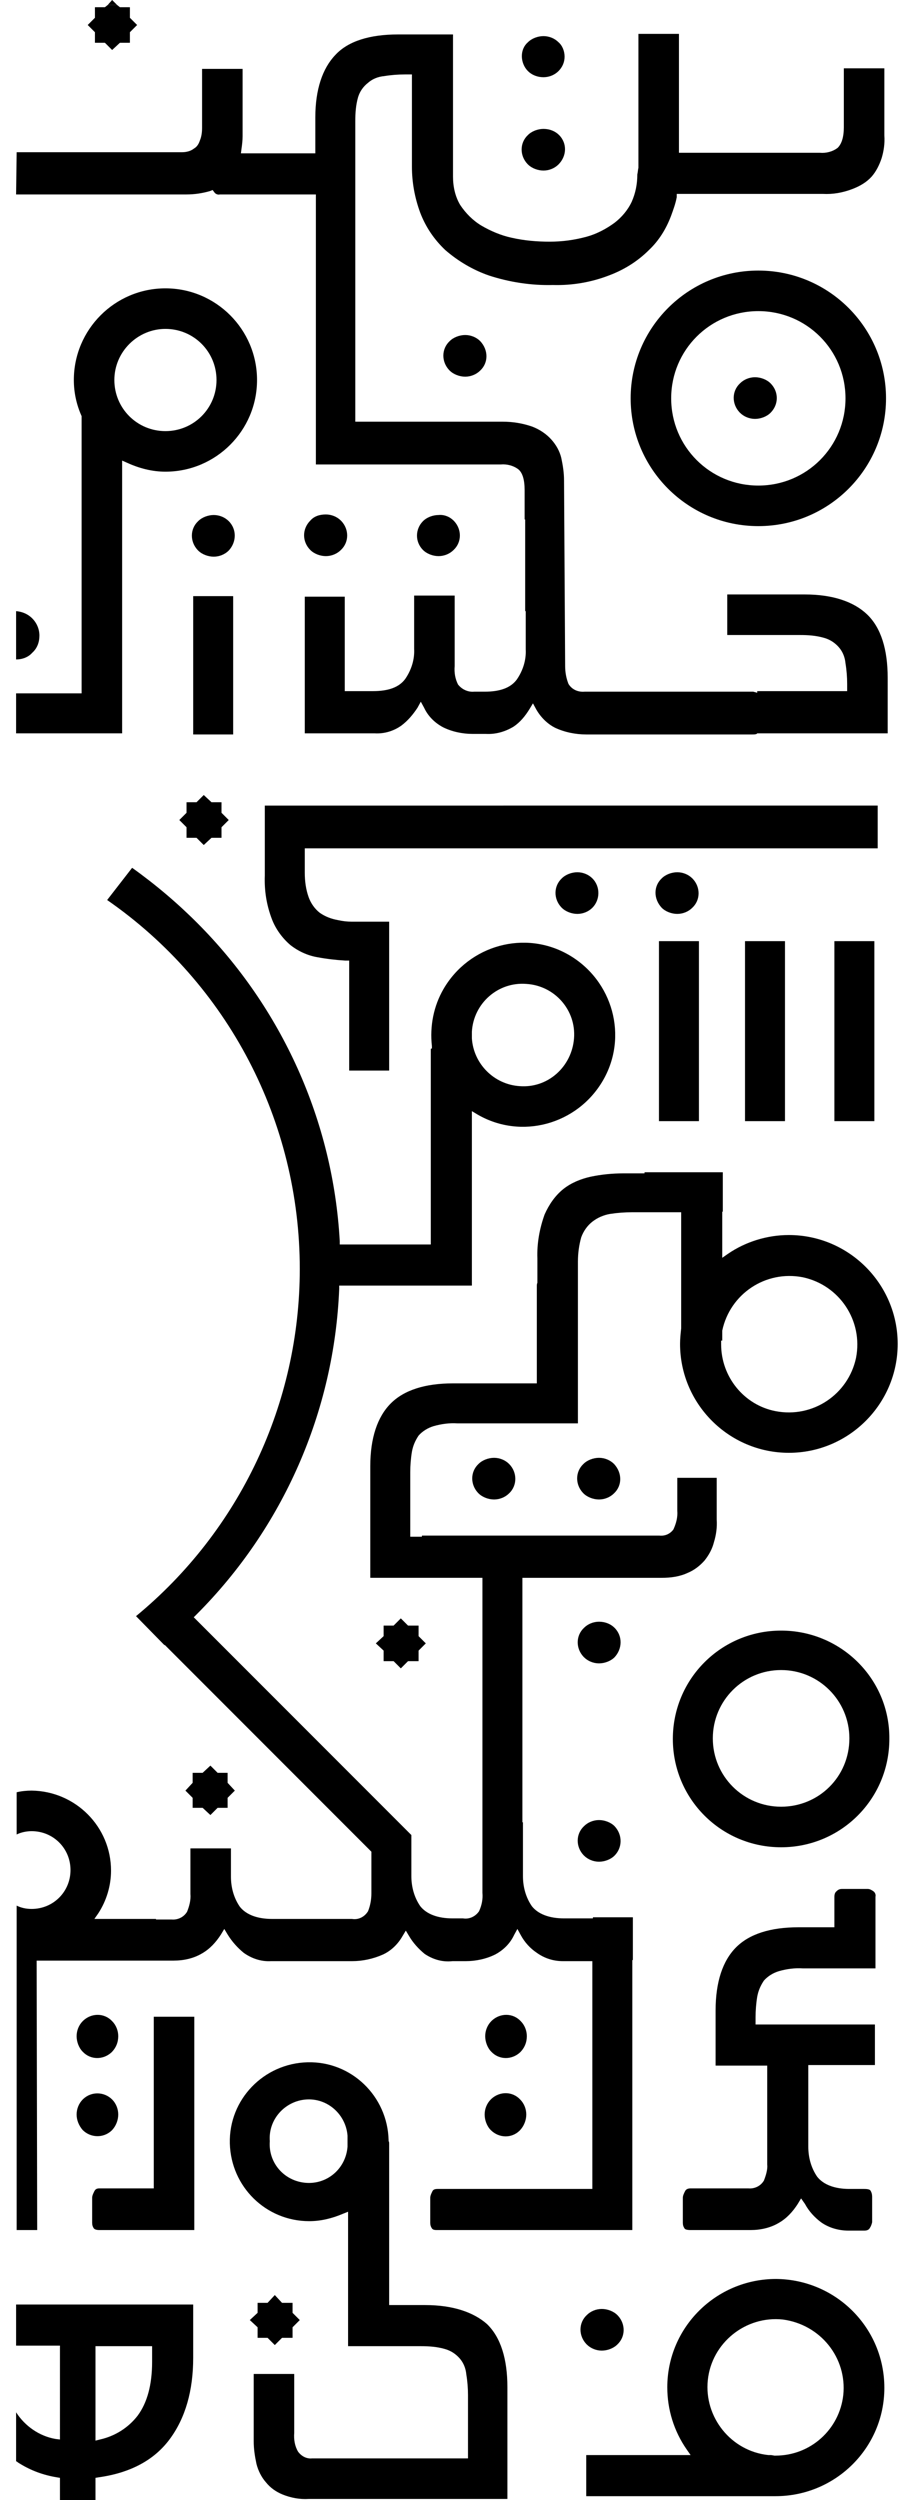 <?xml version="1.0" encoding="utf-8"?>
<!-- Generator: Adobe Illustrator 25.0.1, SVG Export Plug-In . SVG Version: 6.00 Build 0)  -->
<svg version="1.1" id="Laag_1" xmlns="http://www.w3.org/2000/svg" xmlns:xlink="http://www.w3.org/1999/xlink" x="0px" y="0px"
	 viewBox="0 0 165 450" style="enable-background:new 0 0 165 450;" xml:space="preserve">
<style type="text/css">
	.st0{fill:none;}
</style>
<g>
	<path class="st0" d="M29.8,77.6c5.1,0,9.2-4.1,9.2-9.2c0-5.1-4.1-9.2-9.2-9.2c-5.1,0-9.2,4.1-9.2,9.2
		C20.6,73.5,24.8,77.6,29.8,77.6z"/>
	<path class="st0" d="M136.6,56c-8.7,0-15.7,7-15.7,15.7c0,8.7,7,15.7,15.7,15.7c8.7,0,15.7-7,15.7-15.7C152.3,63,145.3,56,136.6,56
		z M138.8,74.2c-0.7,0.7-1.8,1.1-2.8,1.1c-1,0-2-0.4-2.7-1.1c0,0,0,0-0.1-0.1c-1.4-1.5-1.4-3.8,0.1-5.2c0.7-0.7,1.7-1.1,2.7-1.1
		c1,0,2.1,0.4,2.8,1.1c0,0,0,0,0.1,0.1C140.3,70.5,140.3,72.8,138.8,74.2z"/>
	<path class="st0" d="M-1.4,336.5c0,2.9,1.8,5.4,4.3,6.4V330C0.4,331.1-1.4,333.6-1.4,336.5z"/>
	<path class="st0" d="M5.6,343.5c3.9,0,7-3.1,7-7c0-3.9-3.1-7-7-7c-1,0-1.9,0.2-2.7,0.6v12.9C3.7,343.3,4.7,343.5,5.6,343.5z"/>
	<path class="st0" d="M93.6,195.5c5.1,0.3,9.5-3.5,9.8-8.6s-3.5-9.5-8.6-9.8c-5.1-0.3-9.5,3.5-9.8,8.6v1.2
		C85.3,191.5,89,195.2,93.6,195.5z"/>
	<path class="st0" d="M0.4,423.9c-0.2,3.6,0.7,7.2,2.5,10.3v-11.9H0.4V423.9z"/>
	<path class="st0" d="M10,439l0.8,0.1v-16.9H2.9v11.9C4.5,436.8,7,438.5,10,439z"/>
	<path class="st0" d="M139.7,254c6.6,1.4,13.1-2.9,14.5-9.6c1.4-6.6-2.9-13.1-9.6-14.5c-6.6-1.4-13.1,2.9-14.5,9.6v1.8h-0.2v0.7h0
		C129.9,247.8,134,252.9,139.7,254z"/>
	<path class="st0" d="M24.7,434.8c1.8-2.2,2.6-5.5,2.6-9.7v-2.8H17.2v16.9L18,439C20.7,438.5,23.1,437,24.7,434.8z"/>
	<path class="st0" d="M55.2,378c-3.9,0.3-6.8,3.6-6.5,7.5c-0.3,3.9,2.7,7.2,6.5,7.5c3.9,0.3,7.2-2.7,7.5-6.5v-1.8
		C62.4,380.7,59,377.8,55.2,378z"/>
	<path class="st0" d="M21.1,0.9l0.4,0.4h1.8v1.9l1.3,1.3l-1.3,1.3v1.9h-1.8L20.2,9l-1.3-1.3h-1.9V5.8l-1.3-1.3l1.3-1.3V1.3h1.9
		l0.4-0.4H2.9v4H3v22.7h29.4c0.4,0,0.8,0,1.2-0.1c0.5-0.1,1-0.3,1.3-0.6c0.5-0.4,0.8-0.9,1-1.4c0.3-0.7,0.4-1.5,0.4-2.3V12.4h7.3
		v12.1c0,0.8-0.1,1.5-0.2,2.3l-0.1,0.8h13.4v-6.5c0-5,1.2-8.8,3.6-11.2c2.3-2.4,6.2-3.7,11.3-3.7h9.9v25.6c0,1.8,0.4,3.5,1.3,5.1
		c0.9,1.5,2.2,2.8,3.8,3.7c1.7,1,3.5,1.8,5.5,2.2c2.2,0.5,4.5,0.8,6.8,0.7c2.3,0,4.5-0.3,6.7-0.9c1.8-0.5,3.5-1.4,5-2.5
		c1.3-1,2.4-2.3,3.1-3.8c0.7-1.5,1-3.2,1-4.9c0-0.4,0.1-0.8,0.2-1.2v-0.1v-24h7.3v21.3h25.4c1.2,0.1,2.3-0.2,3.2-0.9
		c0.7-0.7,1.1-1.8,1.1-3.7V12.3h7.3v12.1c0,1.4-0.2,2.7-0.5,4.1c-0.3,1.2-0.9,2.4-1.8,3.3c-0.9,1-2.1,1.8-3.4,2.2
		c-1.7,0.6-3.5,0.9-5.4,0.9h-26.3v0.6c-0.2,1.1-0.6,2.3-1,3.3c-0.9,2.3-2.2,4.4-4,6.2c-2,2-4.4,3.5-7,4.5c-3.3,1.3-6.8,1.9-10.3,1.8
		c-3.9,0.1-7.8-0.5-11.5-1.7c-2.9-1-5.6-2.5-7.9-4.6c-2-1.8-3.6-4.1-4.5-6.7c-1-2.6-1.5-5.5-1.5-8.3V13.3h-1.3
		c-1.2,0-2.5,0.1-3.7,0.3c-1.1,0.2-2,0.6-2.9,1.2c-0.8,0.7-1.4,1.6-1.8,2.6c-0.4,1.4-0.6,2.9-0.5,4.3V76h26.6c1.8,0,3.6,0.2,5.4,0.9
		c1.3,0.5,2.4,1.3,3.4,2.3c0.8,0.9,1.5,2.1,1.8,3.3c0.4,1.3,0.5,2.7,0.5,4.1v23.7h0.2v9.7c0,1.1,0.2,2.2,0.6,3.2
		c0.6,1,1.7,1.6,2.9,1.4h30c0.1,0,0.3,0,0.4,0l0.7,0.2l0-0.3h16.2v-1.3c0-1.2-0.1-2.5-0.3-3.7c-0.2-1.1-0.6-2-1.2-2.9
		c-0.7-0.8-1.6-1.4-2.7-1.7c-1.4-0.4-2.9-0.6-4.3-0.5H131v-6.1c0-0.1,0-0.1,0-0.1v-0.2V107h1.2h0.2h4.6h0.3h2.4h5.2
		c5,0,8.8,1.2,11.2,3.6c2.4,2.4,3.7,6.2,3.7,11.4v9.9h-23.5l-0.1,0.1c-0.3,0.1-0.5,0.2-0.8,0.1h-29.9c-1.9,0.1-3.8-0.3-5.6-1.2
		c-1.5-0.7-2.6-1.9-3.4-3.3l-0.6-1.1l-0.6,1c-0.7,1.2-1.7,2.3-2.9,3.2c-1.5,1-3.2,1.4-5,1.3H85c-1.8,0-3.7-0.4-5.3-1.2
		c-1.5-0.8-2.7-2-3.4-3.5l-0.6-1.1l-0.6,1.1c-0.7,1.3-1.7,2.4-2.9,3.2c-1.4,1-3.1,1.5-4.8,1.4H54.9v-24.4h7.2v17h5.1
		c2.8,0,4.7-0.8,5.8-2.2c1.1-1.6,1.6-3.5,1.6-5.4v-9.6h7.3V120c-0.1,1.1,0.1,2.2,0.6,3.3c0.6,0.9,1.7,1.5,2.9,1.3h1.9
		c2.8,0,4.7-0.8,5.8-2.2c1.1-1.6,1.6-3.5,1.6-5.4V110h-0.1V93.4h-0.1v-5.3c0-1.8-0.3-3-1.1-3.7c-0.9-0.7-2.1-1-3.2-0.9h-16
		c-0.2,0-0.3,0-0.5,0H56.8V35H39.5c-0.4,0.1-0.8-0.1-1-0.4l-0.3-0.4l-0.5,0.2C36.4,34.8,35,35,33.6,35H2.9v11.9h0.2v26.2
		c0,0.9-0.1,1.8-0.2,2.7v21.6h0.3v7.5H2.9v5.2c1.1,0,2.2,0.5,2.9,1.3c0.9,0.8,1.3,1.9,1.3,3.1c0,1.2-0.5,2.3-1.3,3.1
		c-0.8,0.8-1.8,1.2-2.9,1.3v6.1h11.9V75.1l0-0.1c-0.9-2.1-1.4-4.3-1.4-6.5c0-9.1,7.4-16.5,16.5-16.5c9.1,0,16.5,7.4,16.5,16.5
		s-7.4,16.5-16.5,16.5c-2.4,0-4.7-0.5-6.9-1.6L22,82.9v49.2h-7.2H2.9v190.3c0.9-0.2,1.8-0.3,2.7-0.3c7.9,0,14.3,6.4,14.3,14.4
		c0,2.7-0.8,5.4-2.3,7.7l-0.7,1h11.1v0.1h2.8c1.1,0.1,2.2-0.4,2.8-1.4c0.5-1,0.7-2.1,0.6-3.2v-8.2h7.3v5.1c-0.1,1.9,0.5,3.8,1.6,5.4
		c1.1,1.5,3,2.2,5.8,2.2h14.5c1.2,0.1,2.3-0.4,2.9-1.4c0.4-1,0.6-2.1,0.6-3.2v-7.5L29.8,296l-0.1,0l-5.1-5.2
		c18.7-15.3,29.5-38.3,29.5-62.5c0-26.5-13-51.3-34.7-66.4l4.5-5.8c4.2,2.9,8.1,6.2,11.7,9.9c15.3,15.3,24.5,35.7,25.7,57.3v0.6
		h16.4v-35.2l0.2-0.1v-0.4c-0.4-3.6,0.3-7.1,2.1-10.3c4.6-7.9,14.7-10.6,22.6-6.1c7.9,4.6,10.6,14.7,6.1,22.6
		c-4.6,7.9-14.7,10.6-22.6,6.1l-1-0.6v31.5H61.2v0.6c-0.9,22.1-10.1,43-25.7,58.6l-0.5,0.5l39.2,39.2v7.4c-0.1,1.9,0.5,3.8,1.6,5.4
		c1.1,1.5,3,2.2,5.8,2.2h1.9c1.1,0.1,2.2-0.4,2.9-1.3c0.5-1,0.7-2.1,0.6-3.3V284H66.7V264c0-5.1,1.2-9,3.7-11.3s6.2-3.6,11.2-3.6
		h15.2v-17.6c0-0.2,0-0.4,0.1-0.6v-0.2v-4.2c-0.1-2.7,0.3-5.3,1.3-7.9c0.7-1.8,1.9-3.4,3.4-4.6c1.4-1.1,3.1-1.9,4.9-2.2
		c1.9-0.4,3.9-0.6,5.9-0.6h3.8V211h14.1v7.3h-0.1v8.3l1-0.7c3.2-2.2,7.1-3.4,11-3.4c10.8,0,19.6,8.8,19.6,19.6
		c0,10.8-8.8,19.6-19.6,19.6c-10.8,0-19.6-8.8-19.6-19.6c0-0.9,0.1-1.9,0.2-2.8v-20.9h-8.8c-1.3,0-2.6,0.1-4,0.3
		c-1.1,0.2-2.2,0.7-3.2,1.4c-0.9,0.7-1.6,1.7-2,2.8c-0.5,1.4-0.7,2.9-0.6,4.4v29.1H82.4c-1.5,0-2.9,0.1-4.3,0.5
		c-1,0.3-2,0.9-2.7,1.7c-0.7,0.8-1.1,1.8-1.2,2.9c-0.2,1.2-0.3,2.5-0.3,3.7v11.6H76v-0.2h42.7c1,0.1,1.9-0.4,2.5-1.1
		c0.6-1,0.8-2.2,0.7-3.4v-5.9h7.3v7.5c0,1.4-0.2,2.7-0.5,4.1c-0.3,1.2-0.9,2.3-1.7,3.3c-0.8,1-1.8,1.7-3,2.2
		c-1.5,0.6-3.1,0.9-4.7,0.9H94.2v44h0.1v9.7c-0.1,1.9,0.5,3.8,1.6,5.4c1.1,1.5,3,2.2,5.8,2.2h5.2v-0.2h7.2v7.7h-0.1v48.6H78.8
		c-0.4,0-0.8,0-1-0.3c-0.2-0.3-0.3-0.6-0.3-1v-4.5c0-0.4,0.1-0.9,0.4-1.2c0.1-0.2,0.3-0.4,0.9-0.4h27.9v-41.1h-5.3
		c-1.7,0.1-3.4-0.5-4.7-1.5c-1.2-0.9-2.1-2-2.9-3.2l-0.6-1.1l-0.6,1.1c-0.7,1.5-1.9,2.7-3.4,3.5c-1.7,0.8-3.5,1.2-5.3,1.2h-2.4
		c-1.8,0.1-3.5-0.4-5-1.3c-1.2-0.8-2.1-1.9-2.8-3.2l-0.6-1l-0.6,1c-0.8,1.4-2,2.6-3.5,3.3c-1.7,0.8-3.6,1.2-5.6,1.2H48.8
		c-1.8,0.1-3.5-0.5-4.9-1.5c-1.2-0.9-2.2-2-2.9-3.3l-0.6-1l-0.6,1c-0.8,1.4-2,2.6-3.4,3.4c-1.6,0.9-3.3,1.4-5.1,1.3h-3.2H6.6l0,48.5
		H2.9v13.5h31.8v9.6c0,5.9-1.4,10.8-4.2,14.6c-2.8,3.8-7,6.1-12.8,6.9l-0.6,0.1v4h-6.4v-4l-0.6-0.1c-2.4-0.4-4.7-1.2-6.7-2.5
		c-0.2-0.1-0.4-0.3-0.6-0.4v7.9h159V0.9H21.1z M95.1,7.5c0.7-0.7,1.8-1.1,2.8-1.1c1,0,2,0.4,2.7,1.1c0.7,0.7,1.1,1.6,1.1,2.6
		c0,1-0.4,2-1.1,2.6c-0.7,0.7-1.7,1.1-2.7,1.1c-1,0-2-0.4-2.8-1.1c-0.7-0.7-1.1-1.6-1.1-2.6C94,9.1,94.4,8.2,95.1,7.5L95.1,7.5z
		 M100.7,29.5c-0.7,0.7-1.7,1.1-2.7,1.1c-1,0-2.1-0.4-2.8-1.1c0,0-0.1-0.1-0.1-0.1c-1.4-1.5-1.4-3.8,0.1-5.2h0
		c0.7-0.7,1.8-1.1,2.8-1.1c1,0,2,0.4,2.8,1.1c0,0,0.1,0.1,0.1,0.1C102.2,25.8,102.1,28.1,100.7,29.5z M86.5,66.7
		c-0.7,0.7-1.7,1.1-2.7,1.1c-1,0-2.1-0.4-2.8-1.1c0,0-0.1-0.1-0.1-0.1c-1.4-1.5-1.4-3.8,0.1-5.2c0.7-0.7,1.8-1.1,2.8-1.1
		c1,0,2,0.4,2.7,1.1c0,0,0.1,0.1,0.1,0.1C88,63,88,65.3,86.5,66.7z M136.6,94.7c-12.7,0-23-10.3-23-23h0c0-12.7,10.3-23,23-23
		c12.7,0,23,10.3,23,23S149.3,94.7,136.6,94.7z M76.2,93.8C77,93,78,92.6,79,92.7c1,0,2,0.4,2.7,1.1c0,0,0.1,0.1,0.1,0.1
		c1.4,1.5,1.4,3.8-0.1,5.2c-0.7,0.7-1.7,1.1-2.7,1.1c-1,0-2.1-0.4-2.8-1.1c0,0-0.1-0.1-0.1-0.1C74.7,97.5,74.8,95.2,76.2,93.8z
		 M34.7,320.9v-1.9h1.8l1.3-1.3l1.3,1.3H41v1.9l1.3,1.3l-1.3,1.3v1.8h-1.8l-1.3,1.3l-1.3-1.3h-1.8v-1.8l-1.3-1.3L34.7,320.9z
		 M39.9,148.9v1.9h-1.9l-1.3,1.3l-1.3-1.3h-1.9v-1.9l-1.3-1.3l1.3-1.3v-1.8h1.9l1.3-1.3l1.3,1.3h1.9v1.8l1.3,1.3L39.9,148.9z
		 M42,132.2h-7.2v-24.9H42V132.2z M41.2,99c-0.7,0.7-1.7,1.1-2.7,1.1c-1,0-2.1-0.4-2.8-1.1c0,0-0.1-0.1-0.1-0.1
		c-1.4-1.5-1.4-3.8,0.1-5.2c0.7-0.7,1.8-1.1,2.8-1.1c1,0,2,0.4,2.7,1.1c0,0,0.1,0.1,0.1,0.1C42.7,95.3,42.6,97.6,41.2,99z
		 M69.1,294.5v-1.9h1.9l1.3-1.3l1.3,1.3h1.9v1.9l1.3,1.3l-1.3,1.3v1.8h-1.9l-1.3,1.3l-1.3-1.3h-1.9v-1.8l-1.3-1.3L69.1,294.5z
		 M55.9,93.8c0.8-0.7,1.8-1.1,2.8-1.1c1,0,2,0.4,2.7,1.1h0c0,0,0.1,0.1,0.1,0.1c1.4,1.5,1.4,3.8-0.1,5.2c-0.7,0.7-1.7,1.1-2.7,1.1
		c-1,0-2.1-0.4-2.8-1.1c0,0-0.1-0.1-0.1-0.1C54.4,97.5,54.4,95.2,55.9,93.8z M106.7,163.4c-0.7,0.7-1.7,1.1-2.7,1.1
		c-1,0-2.1-0.4-2.8-1.1c0,0-0.1-0.1-0.1-0.1c-1.4-1.5-1.4-3.8,0.1-5.2c0.7-0.7,1.8-1.1,2.8-1.1c1,0,2,0.4,2.7,1.1c0,0,0,0,0.1,0.1
		C108.2,159.6,108.1,162,106.7,163.4z M126,201.8h-7.2v-32.4h7.2V201.8z M119.2,158.1c0.7-0.7,1.8-1.1,2.8-1.1c1,0,2,0.4,2.7,1.1
		c0,0,0.1,0.1,0.1,0.1c1.4,1.5,1.4,3.8-0.1,5.2c-0.7,0.7-1.7,1.1-2.7,1.1c-1,0-2.1-0.4-2.8-1.1c0,0-0.1-0.1-0.1-0.1
		C117.7,161.8,117.7,159.5,119.2,158.1z M141.4,201.8h-7.2v-32.4h7.2V201.8z M157.5,201.8h-7.2v-32.4h7.2V201.8z M158.2,152.5H76.1
		h-0.7H55.1v4.4c0,1.5,0.2,3,0.7,4.4c0.4,1.1,1.1,2.1,2,2.8c0.9,0.7,2,1.2,3.2,1.3c0.8,0.1,1.7,0.2,2.6,0.3h6.7v26.8h-7.2v-19.8
		h-0.7c-1.7,0-3.4-0.2-5-0.6c-1.8-0.4-3.5-1.1-4.9-2.2c-1.5-1.2-2.6-2.8-3.3-4.6c-0.9-2.5-1.4-5.2-1.3-7.9V145h28.4v-0.2h82.2V152.5
		z M91.7,268.8c-0.7,0.7-1.7,1.1-2.7,1.1c-1,0-2.1-0.4-2.8-1.1c0,0,0,0-0.1-0.1c-1.4-1.5-1.4-3.8,0.1-5.2c0.7-0.7,1.8-1.1,2.8-1.1
		c1,0,2,0.4,2.7,1.1c0,0,0,0,0.1,0.1C93.2,265,93.2,267.4,91.7,268.8z M110.6,268.8c-0.7,0.7-1.7,1.1-2.7,1.1c-1,0-2.1-0.4-2.8-1.1
		c0,0-0.1-0.1-0.1-0.1c-1.4-1.5-1.4-3.8,0.1-5.2v0c0.7-0.7,1.8-1.1,2.8-1.1c1,0,2,0.4,2.7,1.1c0,0,0.1,0.1,0.1,0.1
		C112.1,265.1,112.1,267.4,110.6,268.8z M110.7,334c-0.7,0.7-1.8,1.1-2.8,1.1c-1,0-2-0.4-2.7-1.1c0,0,0,0-0.1-0.1
		c-1.4-1.5-1.4-3.8,0.1-5.2c0.7-0.7,1.7-1.1,2.7-1.1c1,0,2.1,0.4,2.8,1.1c0,0,0,0,0.1,0.1C112.2,330.3,112.1,332.6,110.7,334z
		 M110.7,298.3c-0.7,0.7-1.8,1.1-2.8,1.1c-1,0-2-0.4-2.7-1.1c0,0,0,0-0.1-0.1c-1.4-1.5-1.4-3.8,0.1-5.2l0,0c0.7-0.7,1.7-1.1,2.7-1.1
		c1,0,2,0.4,2.8,1.1c0,0,0,0,0.1,0.1C112.2,294.5,112.1,296.8,110.7,298.3z M88.5,363.8C88.5,363.8,88.5,363.7,88.5,363.8
		c1.5-1.5,3.9-1.5,5.3,0c0.7,0.7,1.1,1.7,1.1,2.7c0,1-0.4,2.1-1.1,2.8c0,0,0,0-0.1,0.1c-1.5,1.4-3.8,1.4-5.2-0.1
		c-0.7-0.7-1.1-1.8-1.1-2.8C87.3,365.5,87.7,364.5,88.5,363.8z M88.5,377.9C88.5,377.8,88.5,377.8,88.5,377.9c1.6-1.5,3.9-1.5,5.3,0
		c0.7,0.7,1.1,1.7,1.1,2.7c0,1-0.4,2.1-1.1,2.8c0,0-0.1,0.1-0.1,0.1c-1.5,1.4-3.8,1.4-5.2-0.1c-0.7-0.7-1.1-1.8-1.1-2.8
		C87.3,379.6,87.7,378.6,88.5,377.9z M14.9,363.8C14.9,363.8,14.9,363.7,14.9,363.8c1.5-1.5,3.9-1.5,5.3,0c0.7,0.7,1.1,1.7,1.1,2.7
		c0,1-0.4,2.1-1.1,2.8c0,0,0,0-0.1,0.1c-1.5,1.4-3.8,1.4-5.2-0.1c-0.7-0.7-1.1-1.8-1.1-2.8C13.8,365.5,14.2,364.5,14.9,363.8z
		 M13.8,380.6c0-1,0.4-2,1.1-2.7c0,0,0.1-0.1,0.1-0.1c1.4-1.4,3.8-1.4,5.2,0.1c0.7,0.7,1.1,1.7,1.1,2.7c0,1-0.4,2.1-1.1,2.8
		c0,0-0.1,0.1-0.1,0.1c-1.5,1.4-3.8,1.4-5.2-0.1C14.2,382.6,13.8,381.6,13.8,380.6z M35,401.4H17.9c-0.7,0-0.9-0.2-1-0.3
		c-0.2-0.3-0.3-0.6-0.3-1v-4.5c0-0.4,0.1-0.9,0.4-1.2c0.2-0.3,0.6-0.5,0.9-0.5h9.8v-30.9H35V401.4z M54,417.6l-1.3,1.3v1.8h-1.9
		l-1.3,1.3l-1.3-1.3h-1.9v-1.8l-1.3-1.3l1.3-1.3v-1.8h1.9l1.3-1.3l1.3,1.3h1.9v1.8L54,417.6z M91.4,450H55.6c-1.6,0-3.2-0.2-4.7-0.8
		c-1.2-0.5-2.2-1.3-3-2.2c-0.8-1-1.4-2.1-1.7-3.3c-0.4-1.3-0.6-2.7-0.5-4.1v-12.1H53V438c-0.1,1.2,0.2,2.3,0.7,3.4
		c0.6,0.8,1.5,1.2,2.5,1.2h28.1v-11.4c0-1.2-0.1-2.5-0.3-3.7c-0.2-1.1-0.6-2-1.2-2.9c-0.7-0.8-1.6-1.4-2.7-1.7
		c-1.4-0.4-2.9-0.6-4.3-0.5H62.7V398l-1,0.4c-1.9,0.9-3.9,1.3-6,1.3c-7.8,0-14.2-6.2-14.3-14c-0.2-7.9,6.1-14.4,14-14.6
		c7.9-0.2,14.4,6.1,14.6,14v0.2c0,0.2,0.1,0.4,0.1,0.5v29h6.5c5,0,8.8,1.2,11.2,3.6c2.4,2.4,3.7,6.2,3.7,11.4V450z M105.7,416.7
		c0.7-0.7,1.7-1.1,2.7-1.1c1,0,2.1,0.4,2.8,1.1c0,0,0,0,0.1,0.1c1.4,1.5,1.4,3.8-0.1,5.2c-0.7,0.7-1.8,1.1-2.8,1.1
		c-1,0-2-0.4-2.7-1.1c0,0,0,0-0.1-0.1C104.2,420.5,104.3,418.1,105.7,416.7z M139.7,449.3h-1v0h-33.1V442h18.8l-0.7-1
		c-2.3-3.3-3.5-7.2-3.5-11.2c0-10.8,8.8-19.5,19.6-19.5c10.8,0,19.5,8.8,19.5,19.6C159.3,440.6,150.5,449.4,139.7,449.3z
		 M128.9,371.5v-9.9c0-5.1,1.3-9,3.7-11.4s6.2-3.6,11.2-3.6h6.5v-5.5c0-0.7,0.3-0.9,0.4-1c0.3-0.2,0.6-0.4,1-0.4h4.6
		c0.4,0,0.7,0.2,1,0.4c0.3,0.2,0.5,0.6,0.4,1V354h-13.1c-1.5,0-2.9,0.1-4.3,0.5c-1,0.3-2,0.9-2.7,1.7c-0.7,0.8-1.1,1.8-1.2,2.9
		c-0.2,1.2-0.3,2.5-0.3,3.7v1.3h21.5v7.3h-12v14.7c-0.1,1.9,0.5,3.8,1.6,5.4c1.1,1.5,3,2.2,5.8,2.2h2.7c0.6,0,1,0.1,1.1,0.3
		c0.2,0.3,0.3,0.7,0.3,1.1v4.6c0,0.4-0.2,0.7-0.4,1c-0.2,0.3-0.6,0.5-1,0.5h-2.9c-1.8,0.1-3.5-0.4-4.9-1.5c-1.2-0.9-2.2-2-2.9-3.3
		l-0.7-1l-0.6,1c-0.8,1.4-2,2.6-3.4,3.4c-1.6,0.9-3.3,1.4-5.1,1.3h-10.8c-0.6,0-1-0.1-1.1-0.3c-0.2-0.3-0.3-0.6-0.3-1v-4.5
		c0-0.4,0.1-0.9,0.4-1.2c0.2-0.3,0.6-0.5,1-0.5h10.4c1.1,0.1,2.2-0.4,2.8-1.4c0.5-1,0.7-2.1,0.6-3.2v-17.8H128.9z M140.7,332.5
		c-10.8,0-19.5-8.7-19.5-19.5c0-10.8,8.7-19.5,19.5-19.5c0,0,0,0,0,0c10.8,0,19.5,8.7,19.5,19.5
		C160.3,323.8,151.5,332.5,140.7,332.5z"/>
	<path class="st0" d="M140.7,300.7c-6.8,0-12.3,5.5-12.3,12.3h0c0,6.8,5.5,12.3,12.3,12.3c6.8,0,12.3-5.5,12.3-12.3
		C153,306.2,147.5,300.7,140.7,300.7z"/>
	<path class="st0" d="M141,417.7c-6.7-0.7-12.8,4.1-13.5,10.9c-0.7,6.7,4.1,12.8,10.9,13.5h0.5l0.6,0.1v0h0.2
		c6.3,0,11.5-4.7,12.2-10.9C152.6,424.4,147.8,418.4,141,417.7z"/>
	<polygon points="20.2,0 19.4,0.9 21.1,0.9 	"/>
	<path d="M37.8,34.4l0.5-0.2l0.3,0.4c0.2,0.3,0.6,0.5,1,0.4h17.3v48.6h16.8c0.2,0,0.3,0,0.5,0h16c1.1-0.1,2.3,0.2,3.2,0.9
		c0.7,0.6,1.1,1.8,1.1,3.7v5.3h0.1V110h0.1v6.9c0.1,1.9-0.5,3.8-1.6,5.4c-1.1,1.5-3,2.2-5.8,2.2h-1.9c-1.1,0.1-2.2-0.4-2.9-1.3
		c-0.5-1-0.7-2.1-0.6-3.3v-12.7h-7.3v9.6c0.1,1.9-0.5,3.8-1.6,5.4c-1.1,1.5-3,2.2-5.8,2.2h-5.1v-17h-7.2V132h12.6
		c1.7,0.1,3.4-0.4,4.8-1.4c1.2-0.9,2.1-2,2.9-3.2l0.6-1.1l0.6,1.1c0.7,1.5,1.9,2.7,3.4,3.5c1.6,0.8,3.5,1.2,5.3,1.2h2.4
		c1.8,0.1,3.5-0.4,5-1.3c1.2-0.8,2.1-1.9,2.9-3.2l0.6-1l0.6,1.1c0.8,1.4,2,2.6,3.4,3.3c1.7,0.8,3.7,1.2,5.6,1.2h29.9
		c0.3,0,0.6,0,0.8-0.1l0.1-0.1h23.5V122c0-5.1-1.2-9-3.7-11.4c-2.4-2.3-6.2-3.6-11.2-3.6h-5.2h-2.4H137h-4.6h-0.2H131v0.9v0.2
		c0,0,0,0.1,0,0.1v6.1h13.1c1.5,0,2.9,0.1,4.3,0.5c1.1,0.3,2,0.9,2.7,1.7c0.7,0.8,1.1,1.8,1.2,2.9c0.2,1.2,0.3,2.5,0.3,3.7v1.3
		h-16.2l0,0.3l-0.7-0.2c-0.1,0-0.3,0-0.4,0h-30c-1.2,0.1-2.3-0.4-2.9-1.4c-0.4-1-0.6-2.1-0.6-3.2l-0.2-33.4c0-1.4-0.2-2.7-0.5-4.1
		c-0.3-1.2-0.9-2.3-1.8-3.3c-0.9-1-2.1-1.8-3.4-2.3c-1.7-0.6-3.5-0.9-5.4-0.9H64V21.8c0-1.5,0.1-2.9,0.5-4.3c0.3-1,0.9-1.9,1.8-2.6
		c0.8-0.7,1.8-1.1,2.9-1.2c1.2-0.2,2.5-0.3,3.7-0.3h1.3V30c0,2.8,0.5,5.6,1.5,8.3c1,2.6,2.5,4.8,4.5,6.7c2.3,2,5,3.6,7.9,4.6
		c3.7,1.2,7.6,1.8,11.5,1.7c3.5,0.1,7-0.5,10.3-1.8c2.6-1,5-2.5,7-4.5c1.8-1.7,3.1-3.8,4-6.2c0.4-1.1,0.8-2.2,1-3.3v-0.6h26.3
		c1.8,0.1,3.6-0.2,5.4-0.9c1.3-0.5,2.5-1.2,3.4-2.2c0.8-0.9,1.4-2.1,1.8-3.3c0.4-1.3,0.6-2.7,0.5-4.1V12.3H152v10.6
		c0,1.8-0.4,3-1.1,3.7c-0.9,0.7-2.1,1-3.2,0.9h-25.4V6.1h-7.3v24v0.1c-0.1,0.4-0.1,0.8-0.2,1.2c0,1.7-0.3,3.3-1,4.9
		c-0.7,1.5-1.8,2.8-3.1,3.8c-1.5,1.1-3.2,2-5,2.5c-2.2,0.6-4.4,0.9-6.7,0.9c-2.3,0-4.6-0.2-6.8-0.7c-1.9-0.4-3.8-1.2-5.5-2.2
		c-1.5-0.9-2.8-2.2-3.8-3.7c-0.9-1.5-1.3-3.3-1.3-5.1V6.2h-9.9c-5.1,0-9,1.2-11.3,3.7c-2.3,2.4-3.6,6.2-3.6,11.2v6.5H43.4l0.1-0.8
		c0.1-0.7,0.2-1.5,0.2-2.3V12.4h-7.3V23c0,0.8-0.1,1.6-0.4,2.3c-0.2,0.6-0.5,1.1-1,1.4c-0.4,0.3-0.8,0.5-1.3,0.6
		c-0.4,0.1-0.8,0.1-1.2,0.1H3L2.9,35h30.7C35,35,36.4,34.8,37.8,34.4z"/>
	<path d="M86.5,61.4c-0.7-0.7-1.7-1.1-2.7-1.1c-1,0-2.1,0.4-2.8,1.1c-1.5,1.4-1.5,3.7-0.1,5.2c0,0,0.1,0.1,0.1,0.1
		c0.7,0.7,1.8,1.1,2.8,1.1c1,0,2-0.4,2.7-1.1C88,65.3,88,63,86.5,61.4C86.6,61.5,86.6,61.5,86.5,61.4z"/>
	<path d="M119.2,163.4c0.7,0.7,1.8,1.1,2.8,1.1c1,0,2-0.4,2.7-1.1c1.5-1.4,1.5-3.7,0.1-5.2c0,0-0.1-0.1-0.1-0.1
		c-0.7-0.7-1.7-1.1-2.7-1.1c-1,0-2.1,0.4-2.8,1.1C117.7,159.5,117.7,161.8,119.2,163.4C119.1,163.3,119.1,163.3,119.2,163.4z"/>
	<path d="M106.7,158.1c-0.7-0.7-1.7-1.1-2.7-1.1c-1,0-2.1,0.4-2.8,1.1c-1.5,1.4-1.5,3.7-0.1,5.2c0,0,0.1,0.1,0.1,0.1
		c0.7,0.7,1.8,1.1,2.8,1.1c1,0,2-0.4,2.7-1.1C108.1,162,108.2,159.6,106.7,158.1C106.7,158.2,106.7,158.1,106.7,158.1z"/>
	<path d="M76.2,99c0.7,0.7,1.8,1.1,2.8,1.1c1,0,2-0.4,2.7-1.1c1.5-1.4,1.5-3.7,0.1-5.2c0,0-0.1-0.1-0.1-0.1C81,93,80,92.6,79,92.7
		c-1,0-2.1,0.4-2.8,1.1C74.8,95.2,74.7,97.5,76.2,99C76.2,99,76.2,99,76.2,99z"/>
	<path d="M55.9,99c0.7,0.7,1.8,1.1,2.8,1.1c1,0,2-0.4,2.7-1.1c1.5-1.4,1.5-3.7,0.1-5.2c0,0-0.1-0.1-0.1-0.1h0
		c-0.7-0.7-1.7-1.1-2.7-1.1c-1.1,0-2.1,0.3-2.8,1.1C54.4,95.2,54.4,97.5,55.9,99C55.8,99,55.9,99,55.9,99z"/>
	<path d="M41.2,93.8c-0.7-0.7-1.7-1.1-2.7-1.1c-1,0-2.1,0.4-2.8,1.1c-1.5,1.4-1.5,3.7-0.1,5.2c0,0,0.1,0.1,0.1,0.1
		c0.7,0.7,1.8,1.1,2.8,1.1c1,0,2-0.4,2.7-1.1C42.6,97.6,42.7,95.3,41.2,93.8C41.2,93.8,41.2,93.8,41.2,93.8z"/>
	<path d="M5.8,117.5c0.9-0.8,1.3-1.9,1.3-3.1c0-1.2-0.5-2.3-1.3-3.1c-0.8-0.8-1.8-1.2-2.9-1.3v8.7C4,118.7,5.1,118.3,5.8,117.5z"/>
	<path d="M95.1,12.8c0.7,0.7,1.7,1.1,2.8,1.1c1,0,2-0.4,2.7-1.1c0.7-0.7,1.1-1.6,1.1-2.6c0-1-0.4-2-1.1-2.6
		c-0.7-0.7-1.7-1.1-2.7-1.1c-1,0-2.1,0.4-2.8,1.1h0C94.4,8.2,94,9.1,94,10.1C94,11.1,94.4,12.1,95.1,12.8z"/>
	<path d="M100.7,24.3c-0.7-0.7-1.7-1.1-2.8-1.1c-1,0-2.1,0.4-2.8,1.1h0c-1.5,1.4-1.5,3.7-0.1,5.2c0,0,0.1,0.1,0.1,0.1
		c0.7,0.7,1.8,1.1,2.8,1.1c1,0,2-0.4,2.7-1.1C102.1,28.1,102.2,25.8,100.7,24.3C100.7,24.3,100.7,24.3,100.7,24.3z"/>
	<path d="M110.6,263.5c-0.7-0.7-1.7-1.1-2.7-1.1c-1,0-2.1,0.4-2.8,1.1v0c-1.5,1.4-1.5,3.7-0.1,5.2c0,0,0.1,0.1,0.1,0.1
		c0.7,0.7,1.8,1.1,2.8,1.1c1,0,2-0.4,2.7-1.1C112.1,267.4,112.1,265.1,110.6,263.5C110.7,263.6,110.7,263.5,110.6,263.5z"/>
	<path d="M91.7,263.5c-0.7-0.7-1.7-1.1-2.7-1.1c-1,0-2.1,0.4-2.8,1.1c-1.5,1.4-1.5,3.7-0.1,5.2c0,0,0,0,0.1,0.1
		c0.7,0.7,1.8,1.1,2.8,1.1c1,0,2-0.4,2.7-1.1C93.2,267.4,93.2,265,91.7,263.5C91.8,263.5,91.7,263.5,91.7,263.5z"/>
	<rect x="34.8" y="107.3" width="7.2" height="24.9"/>
	<rect x="118.7" y="169.4" width="7.2" height="32.4"/>
	<rect x="134.2" y="169.4" width="7.2" height="32.4"/>
	<rect x="150.3" y="169.4" width="7.2" height="32.4"/>
	<path d="M22,132.1V82.9l0.9,0.4c2.2,1,4.5,1.6,6.9,1.6c9.1,0,16.5-7.4,16.5-16.5s-7.4-16.5-16.5-16.5c-9.1,0-16.5,7.4-16.5,16.5
		c0,2.3,0.5,4.5,1.4,6.5l0,0.1v49.8H2.9v7.2h11.9H22z M29.8,59.2c5.1,0,9.2,4.1,9.2,9.2c0,5.1-4.1,9.2-9.2,9.2
		c-5.1,0-9.2-4.1-9.2-9.2C20.6,63.3,24.8,59.2,29.8,59.2z"/>
	<path d="M76.1,145H47.7v12.6c-0.1,2.7,0.3,5.3,1.3,7.9c0.7,1.8,1.9,3.4,3.3,4.6c1.4,1.1,3.1,1.9,4.9,2.2c1.6,0.3,3.3,0.5,5,0.6h0.7
		v19.8h7.2v-26.8h-6.7c-0.9,0-1.7-0.1-2.6-0.3c-1.1-0.2-2.2-0.6-3.2-1.3c-0.9-0.7-1.6-1.7-2-2.8c-0.5-1.4-0.7-2.9-0.7-4.4v-4.4h20.3
		h0.7h82.2v-7.7H76.1V145z"/>
	<path d="M6.6,352.9h21.5h3.2c1.8,0,3.6-0.4,5.1-1.3c1.4-0.8,2.5-2,3.4-3.4l0.6-1l0.6,1c0.8,1.3,1.8,2.4,2.9,3.3
		c1.4,1,3.1,1.6,4.9,1.5h14.6c1.9,0,3.8-0.4,5.6-1.2c1.5-0.7,2.7-1.9,3.5-3.3l0.6-1l0.6,1c0.7,1.2,1.7,2.3,2.8,3.2
		c1.5,1,3.2,1.5,5,1.3h2.4c1.8,0,3.7-0.4,5.3-1.2c1.5-0.8,2.7-2,3.4-3.5l0.6-1.1l0.6,1.1c0.7,1.3,1.7,2.4,2.9,3.2
		c1.4,1,3,1.5,4.7,1.5h5.3V394H78.8c-0.6,0-0.8,0.2-0.9,0.4c-0.2,0.4-0.4,0.8-0.4,1.2v4.5c0,0.4,0.1,0.7,0.3,1
		c0.2,0.3,0.6,0.3,1,0.3h35.1v-48.6h0.1v-7.7h-7.2v0.2h-5.2c-2.7,0-4.7-0.8-5.8-2.2c-1.1-1.6-1.6-3.5-1.6-5.4v-9.7h-0.1v-44h25.1
		c1.6,0,3.2-0.2,4.7-0.9c1.2-0.5,2.2-1.3,3-2.2c0.8-1,1.4-2.1,1.7-3.3c0.4-1.3,0.6-2.7,0.5-4.1v-7.5H122v5.9
		c0.1,1.2-0.2,2.3-0.7,3.4c-0.6,0.8-1.5,1.2-2.5,1.1H76v0.2h-2.1v-11.6c0-1.2,0.1-2.5,0.3-3.7c0.2-1.1,0.6-2,1.2-2.9
		c0.7-0.8,1.7-1.4,2.7-1.7c1.4-0.4,2.9-0.6,4.3-0.5h21.7v-29.1c0-1.5,0.2-3,0.6-4.4c0.4-1.1,1.1-2.1,2-2.8c0.9-0.7,2-1.2,3.2-1.4
		c1.3-0.2,2.6-0.3,4-0.3h8.8v20.9c-0.1,0.9-0.2,1.9-0.2,2.8c0,10.8,8.8,19.6,19.6,19.6c10.8,0,19.6-8.8,19.6-19.6
		c0-10.8-8.8-19.6-19.6-19.6c-3.9,0-7.8,1.2-11,3.4l-1,0.7v-8.3h0.1V211h-14.1v0.2h-3.8c-2,0-4,0.2-5.9,0.6
		c-1.8,0.4-3.5,1.1-4.9,2.2c-1.5,1.2-2.6,2.8-3.4,4.6c-0.9,2.5-1.4,5.2-1.3,7.9v4.2v0.2c-0.1,0.2-0.1,0.4-0.1,0.6V249H81.6
		c-5,0-8.8,1.2-11.2,3.6s-3.7,6.2-3.7,11.3V284h20.2v56.7c0.1,1.1-0.1,2.2-0.6,3.3c-0.6,0.9-1.7,1.5-2.9,1.3h-1.9
		c-2.7,0-4.7-0.8-5.8-2.2c-1.1-1.6-1.6-3.5-1.6-5.4v-7.4l-39.2-39.2l0.5-0.5c15.6-15.6,24.8-36.5,25.7-58.6v-0.6H85V200l1,0.6
		c7.9,4.6,18,1.8,22.6-6.1c4.6-7.9,1.8-18-6.1-22.6c-7.9-4.6-18-1.8-22.6,6.1c-1.8,3.1-2.5,6.7-2.1,10.3v0.4l-0.2,0.1V224H61.2v-0.6
		c-1.2-21.6-10.4-42-25.7-57.3c-3.6-3.6-7.5-6.9-11.7-9.9l-4.5,5.8C41.1,177.1,54,201.9,54,228.4c0,24.2-10.8,47.1-29.5,62.5
		l5.1,5.2l0.1,0l37.2,37.2v7.5c0,1.1-0.2,2.2-0.6,3.2c-0.6,1-1.7,1.6-2.9,1.4H49c-2.7,0-4.7-0.8-5.8-2.2c-1.1-1.6-1.6-3.5-1.6-5.4
		v-5.1h-7.3v8.2c0.1,1.1-0.2,2.2-0.6,3.2c-0.6,1-1.7,1.5-2.8,1.4h-2.8v-0.1H17l0.7-1c1.5-2.3,2.3-5,2.3-7.7
		c0-7.9-6.4-14.3-14.3-14.4c-0.9,0-1.9,0.1-2.7,0.3v7.6c0.8-0.4,1.8-0.6,2.7-0.6c3.9,0,7,3.1,7,7c0,3.9-3.1,7-7,7
		c-1,0-1.9-0.2-2.7-0.6v58.4h3.7L6.6,352.9z M129.9,242v-0.7h0.2v-1.8c1.4-6.6,7.8-10.9,14.5-9.6c6.6,1.4,10.9,7.8,9.6,14.5
		c-1.4,6.6-7.8,10.9-14.5,9.6C134,252.9,129.9,247.8,129.9,242L129.9,242z M85,185.7c0.3-5.1,4.7-9,9.8-8.6c5.1,0.3,9,4.7,8.6,9.8
		s-4.7,9-9.8,8.6c-4.6-0.3-8.3-4-8.6-8.6V185.7z"/>
	<path d="M137.6,392.5c-0.6,1-1.7,1.5-2.8,1.4h-10.4c-0.4,0-0.8,0.1-1,0.5c-0.2,0.4-0.4,0.8-0.4,1.2v4.5c0,0.4,0.1,0.7,0.3,1
		c0.1,0.2,0.5,0.3,1.1,0.3h10.8c1.8,0,3.6-0.4,5.1-1.3c1.4-0.8,2.5-2,3.4-3.4l0.6-1l0.7,1c0.7,1.3,1.7,2.4,2.9,3.3
		c1.4,1,3.2,1.5,4.9,1.5h2.9c0.4,0,0.8-0.1,1-0.5c0.2-0.3,0.3-0.6,0.4-1v-4.6c0-0.4-0.1-0.8-0.3-1.1c-0.1-0.2-0.5-0.3-1.1-0.3h-2.7
		c-2.7,0-4.7-0.8-5.8-2.2c-1.1-1.6-1.6-3.5-1.6-5.4v-14.7h12v-7.3h-21.5v-1.3c0-1.2,0.1-2.5,0.3-3.7c0.2-1.1,0.6-2,1.2-2.9
		c0.7-0.8,1.7-1.4,2.7-1.7c1.4-0.4,2.9-0.6,4.3-0.5h13.1v-12.9c0.1-0.4-0.1-0.8-0.4-1c-0.3-0.2-0.6-0.4-1-0.4h-4.6
		c-0.4,0-0.7,0.1-1,0.4c-0.1,0.1-0.4,0.3-0.4,1v5.5h-6.5c-5,0-8.8,1.2-11.2,3.6s-3.7,6.2-3.7,11.4v9.9h9.3v17.8
		C138.3,390.4,138,391.5,137.6,392.5z"/>
	<path d="M27.7,393.9h-9.8c-0.4,0-0.7,0.1-0.9,0.5c-0.2,0.4-0.4,0.8-0.4,1.2v4.5c0,0.4,0.1,0.7,0.3,1c0.1,0.1,0.3,0.3,1,0.3H35
		v-38.4h-7.3V393.9z"/>
	<path d="M110.7,328.7c-0.7-0.7-1.8-1.1-2.8-1.1c-1,0-2,0.4-2.7,1.1c-1.5,1.4-1.5,3.7-0.1,5.2c0,0,0,0,0.1,0.1
		c0.7,0.7,1.7,1.1,2.7,1.1c1,0,2.1-0.4,2.8-1.1C112.1,332.6,112.2,330.3,110.7,328.7C110.7,328.8,110.7,328.8,110.7,328.7z"/>
	<path d="M110.7,293c-0.7-0.7-1.7-1.1-2.8-1.1c-1,0-2,0.4-2.7,1.1l0,0c-1.5,1.4-1.5,3.7-0.1,5.2c0,0,0,0,0.1,0.1
		c0.7,0.7,1.7,1.1,2.7,1.1c1,0,2.1-0.4,2.8-1.1C112.1,296.8,112.2,294.5,110.7,293C110.7,293,110.7,293,110.7,293z"/>
	<path d="M93.6,383.5C93.7,383.5,93.7,383.4,93.6,383.5c0.8-0.8,1.2-1.9,1.2-2.9c0-1-0.4-2-1.1-2.7c-1.4-1.5-3.7-1.5-5.2-0.1
		c0,0-0.1,0.1-0.1,0.1c-0.7,0.7-1.1,1.7-1.1,2.7c0,1,0.4,2.1,1.1,2.8C89.9,384.9,92.2,384.9,93.6,383.5z"/>
	<path d="M93.7,369.4C93.7,369.4,93.7,369.3,93.7,369.4c0.8-0.8,1.2-1.8,1.2-2.9c0-1-0.4-2-1.1-2.7c-1.4-1.5-3.7-1.5-5.2-0.1
		c0,0,0,0-0.1,0.1c-0.7,0.7-1.1,1.7-1.1,2.7c0,1,0.4,2.1,1.1,2.8C89.9,370.8,92.2,370.8,93.7,369.4z"/>
	<path d="M20.1,383.5C20.1,383.4,20.1,383.4,20.1,383.5c0.8-0.8,1.2-1.9,1.2-2.9c0-1-0.4-2-1.1-2.7c-1.4-1.4-3.7-1.5-5.2-0.1
		c0,0-0.1,0.1-0.1,0.1c-0.7,0.7-1.1,1.7-1.1,2.7c0,1,0.4,2,1.1,2.8C16.3,384.8,18.6,384.9,20.1,383.5z"/>
	<path d="M20.1,369.4C20.1,369.4,20.1,369.3,20.1,369.4c0.8-0.8,1.2-1.8,1.2-2.9c0-1-0.4-2-1.1-2.7c-1.4-1.5-3.7-1.5-5.2-0.1
		c0,0,0,0-0.1,0.1c-0.7,0.7-1.1,1.7-1.1,2.7c0,1,0.4,2.1,1.1,2.8C16.3,370.8,18.6,370.8,20.1,369.4z"/>
	<path d="M138.8,69c-0.7-0.7-1.8-1.1-2.8-1.1c-1,0-2,0.4-2.7,1.1c-1.5,1.4-1.5,3.7-0.1,5.2c0,0,0,0,0.1,0.1c0.7,0.7,1.7,1.1,2.7,1.1
		c1,0,2.1-0.4,2.8-1.1C140.3,72.8,140.3,70.5,138.8,69C138.9,69,138.8,69,138.8,69z"/>
	<path d="M108.4,423.1c1,0,2.1-0.4,2.8-1.1c1.5-1.4,1.5-3.7,0.1-5.2c0,0,0,0-0.1-0.1c-0.7-0.7-1.8-1.1-2.8-1.1c-1,0-2,0.4-2.7,1.1
		c-1.5,1.4-1.5,3.7-0.1,5.2c0,0,0,0,0.1,0.1C106.4,422.7,107.4,423.1,108.4,423.1z"/>
	<path d="M10.2,445.9l0.6,0.1v4h6.4v-4l0.6-0.1c5.7-0.8,10-3.1,12.8-6.9c2.8-3.8,4.2-8.7,4.2-14.6v-9.6H2.9v7.4h7.9v16.9L10,439
		c-2.9-0.5-5.5-2.3-7.1-4.8v8.8c0.2,0.1,0.4,0.3,0.6,0.4C5.6,444.7,7.8,445.5,10.2,445.9z M17.2,422.3h10.2v2.8
		c0,4.2-0.9,7.4-2.6,9.7c-1.7,2.2-4.1,3.7-6.8,4.3l-0.8,0.2V422.3z"/>
	<path d="M140.7,293.5C140.7,293.5,140.7,293.5,140.7,293.5c-10.8,0-19.5,8.7-19.5,19.5c0,10.8,8.7,19.5,19.5,19.5
		s19.5-8.7,19.5-19.5C160.3,302.2,151.5,293.5,140.7,293.5z M140.7,325.2c-6.8,0-12.3-5.5-12.3-12.3h0c0-6.8,5.5-12.3,12.3-12.3
		c6.8,0,12.3,5.5,12.3,12.3C153,319.8,147.5,325.2,140.7,325.2z"/>
	<path d="M139.8,410.2c-10.8,0-19.6,8.7-19.6,19.5c0,4,1.2,7.9,3.5,11.2l0.7,1h-18.8v7.4h33.1v0h1c10.8,0,19.6-8.7,19.6-19.5
		C159.3,419,150.6,410.3,139.8,410.2z M151.9,431.1c-0.7,6.2-5.9,10.9-12.2,10.9h-0.2v0l-0.6-0.1h-0.5c-6.7-0.7-11.6-6.8-10.9-13.5
		c0.7-6.7,6.8-11.6,13.5-10.9C147.8,418.4,152.6,424.4,151.9,431.1z"/>
	<path d="M136.6,48.7c-12.7,0-23,10.3-23,23h0c0,12.7,10.3,23,23,23c12.7,0,23-10.3,23-23S149.3,48.7,136.6,48.7z M136.6,87.4
		c-8.7,0-15.7-7-15.7-15.7c0-8.7,7-15.7,15.7-15.7c8.7,0,15.7,7,15.7,15.7C152.3,80.4,145.3,87.4,136.6,87.4z"/>
	<polygon points="50.8,414.5 49.5,413.1 48.2,414.5 46.4,414.5 46.4,416.3 45,417.6 46.4,418.9 46.4,420.8 48.2,420.8 49.5,422.1 
		50.8,420.8 52.7,420.8 52.7,418.9 54,417.6 52.7,416.3 52.7,414.5 	"/>
	<polygon points="69.1,299 70.9,299 72.2,300.3 73.5,299 75.4,299 75.4,297.1 76.7,295.8 75.4,294.5 75.4,292.6 73.5,292.6 
		72.2,291.3 70.9,292.6 69.1,292.6 69.1,294.5 67.7,295.8 69.1,297.1 	"/>
	<polygon points="34.7,325.4 36.5,325.4 37.9,326.7 39.2,325.4 41,325.4 41,323.6 42.3,322.3 41,320.9 41,319.1 39.2,319.1 
		37.9,317.8 36.5,319.1 34.7,319.1 34.7,320.9 33.4,322.3 34.7,323.6 	"/>
	<polygon points="17.1,1.3 17.1,3.2 15.8,4.5 17.1,5.8 17.1,7.7 18.9,7.7 20.2,9 21.6,7.7 23.4,7.7 23.4,5.8 24.7,4.5 23.4,3.2 
		23.4,1.3 21.6,1.3 21.1,0.9 19.4,0.9 18.9,1.3 	"/>
	<polygon points="39.9,144.4 38.1,144.4 36.7,143.1 35.4,144.4 33.6,144.4 33.6,146.3 32.3,147.6 33.6,148.9 33.6,150.8 35.4,150.8 
		36.7,152.1 38.1,150.8 39.9,150.8 39.9,148.9 41.2,147.6 39.9,146.3 	"/>
	<path d="M76.6,414.9h-6.5v-29c0-0.2,0-0.4-0.1-0.5v-0.2c-0.2-7.9-6.7-14.2-14.6-14c-7.9,0.2-14.2,6.7-14,14.6
		c0.2,7.8,6.5,14,14.3,14c2.1,0,4.1-0.5,6-1.3l1-0.4v24.2h13.1c1.5,0,2.9,0.1,4.3,0.5c1.1,0.3,2,0.9,2.7,1.7
		c0.7,0.8,1.1,1.8,1.2,2.9c0.2,1.2,0.3,2.5,0.3,3.7v11.4H56.2c-1,0.1-1.9-0.4-2.5-1.2c-0.6-1-0.8-2.2-0.7-3.4v-10.6h-7.3v12.1
		c0,1.4,0.2,2.7,0.5,4.1c0.3,1.2,0.9,2.4,1.7,3.3c0.8,1,1.8,1.7,3,2.2c1.5,0.6,3.1,0.9,4.7,0.8h35.8v-20.1c0-5.1-1.2-9-3.7-11.4
		C85.3,416.2,81.6,414.9,76.6,414.9z M62.6,386.4c-0.3,3.9-3.6,6.8-7.5,6.5c-3.9-0.3-6.8-3.6-6.5-7.5c-0.3-3.9,2.7-7.2,6.5-7.5
		c3.9-0.3,7.2,2.7,7.5,6.5V386.4z"/>
</g>
</svg>
